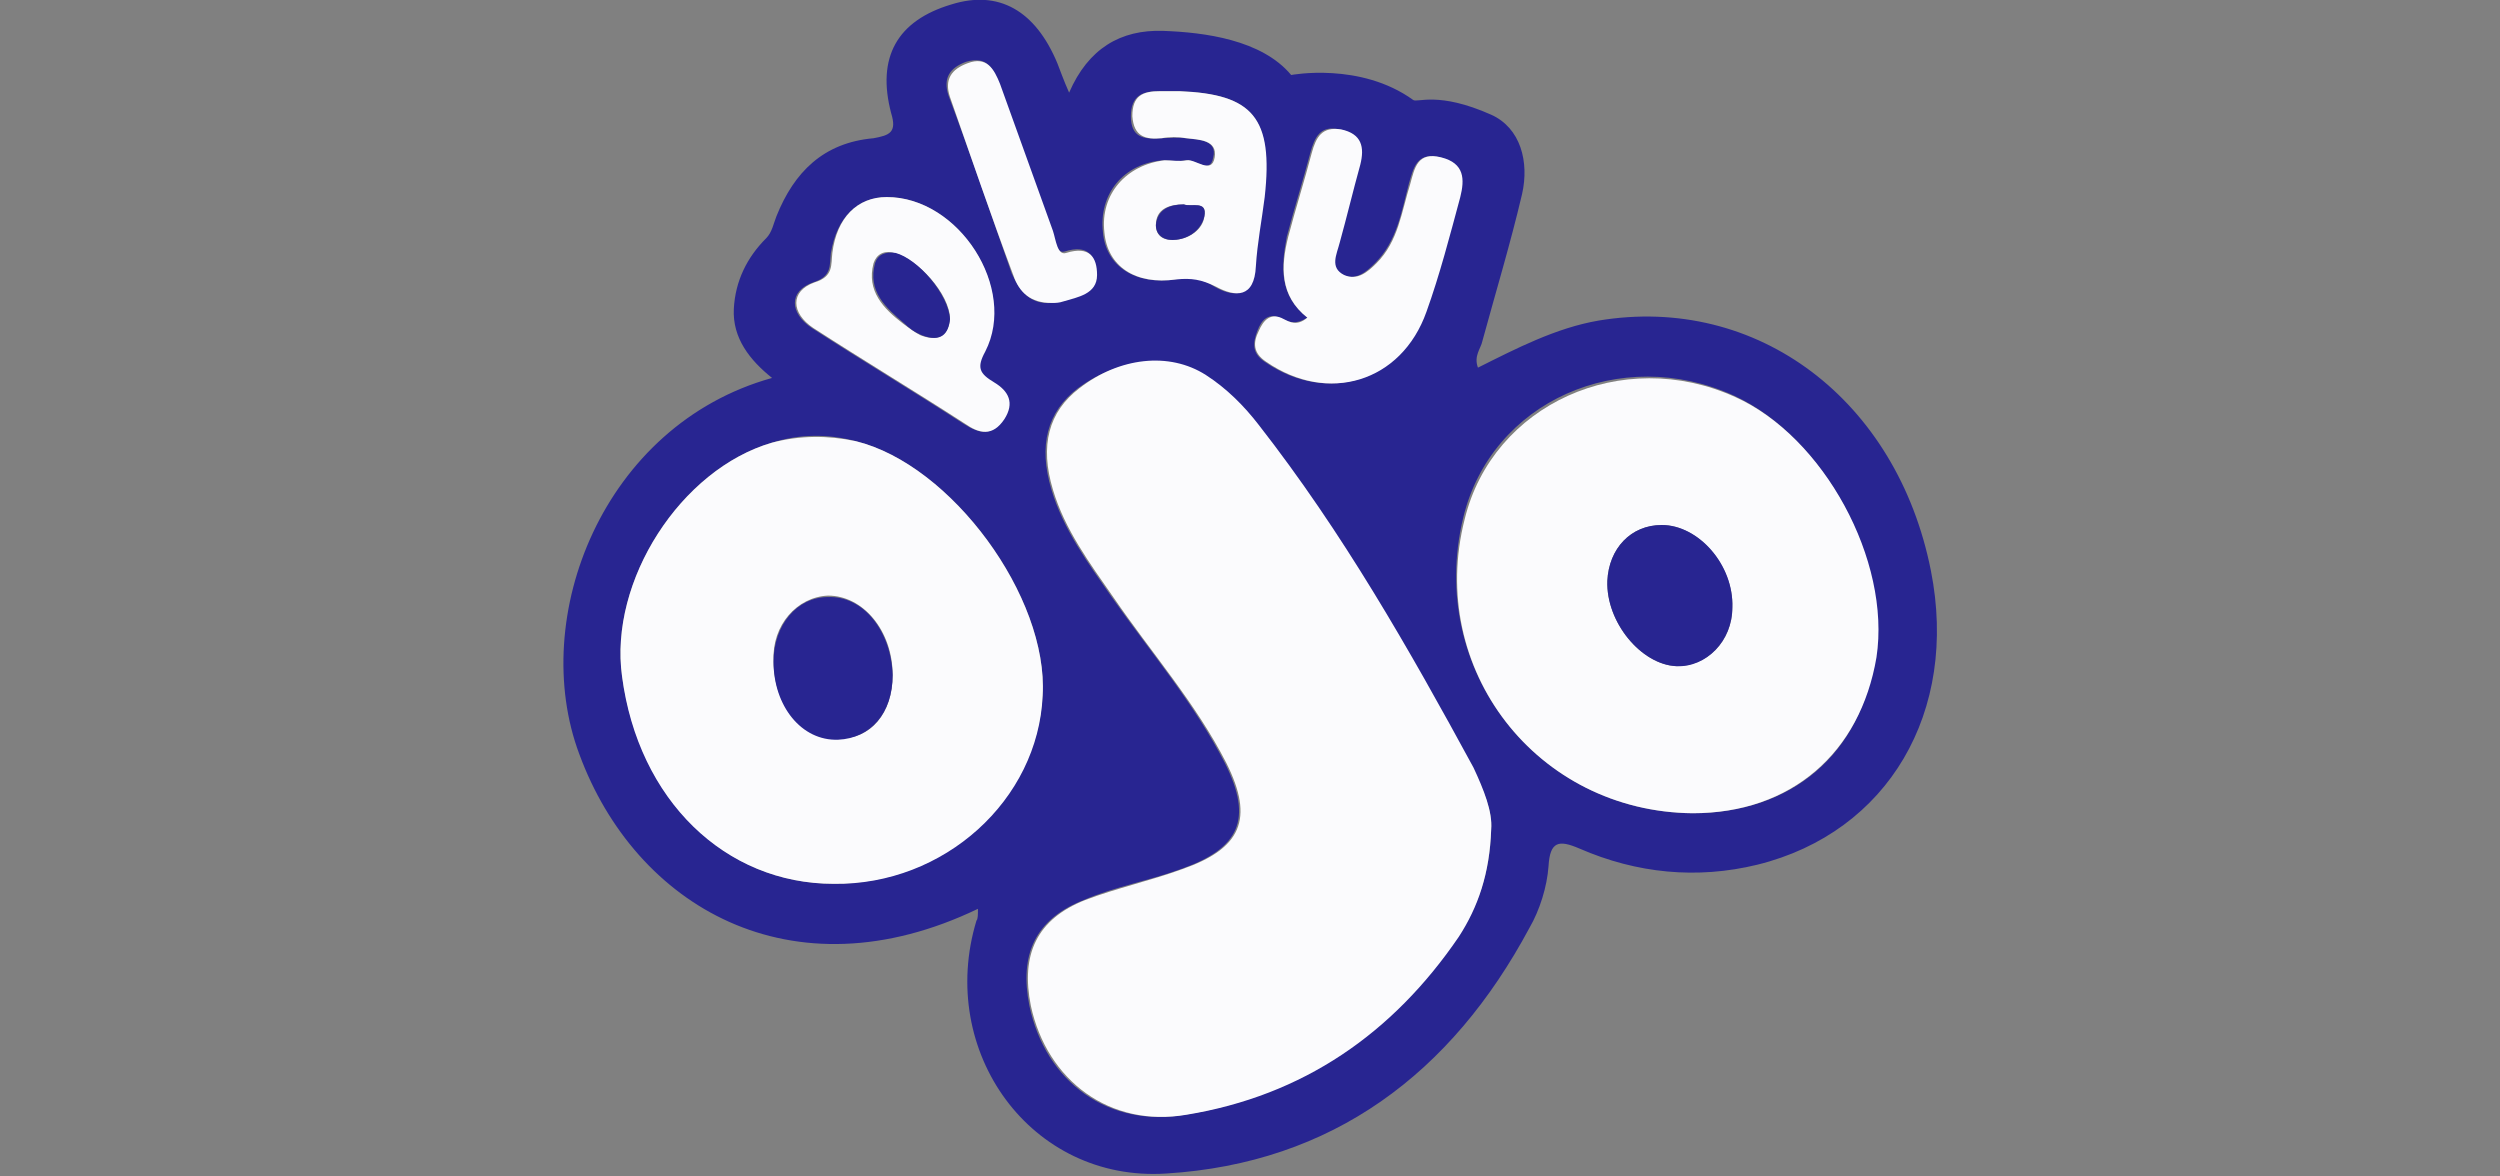 <?xml version="1.0" encoding="iso-8859-1"?>
<!-- Generator: Adobe Illustrator 27.0.0, SVG Export Plug-In . SVG Version: 6.00 Build 0)  -->
<!DOCTYPE svg PUBLIC "-//W3C//DTD SVG 1.1//EN" "http://www.w3.org/Graphics/SVG/1.1/DTD/svg11.dtd">
<svg version="1.1" id="Layer_1" xmlns:x="http://ns.adobe.com/Extensibility/1.0/" xmlns:i="http://ns.adobe.com/AdobeIllustrator/10.0/" xmlns:graph="http://ns.adobe.com/Graphs/1.0/"
	 xmlns="http://www.w3.org/2000/svg" xmlns:xlink="http://www.w3.org/1999/xlink" x="0px" y="0px" width="170px" height="80px"
	 viewBox="0 0 170 80" style="enable-background:new 0 0 170 80;" xml:space="preserve">
<rect x="0" y="0" width="170" height="80" fill="#808080" stroke="none"/>
<style type="text/css">
	.st0{fill:#282591;}
	.st1{fill:#FBFBFD;}
</style>
<g>
	<path class="st0" d="M66.5,61.8c-12.7,6.1-23.3-0.2-27.1-10.5c-3.5-9.3,1.6-22.4,13.1-25.6C51,24.5,49.8,23,49.9,21
		c0.1-1.9,0.9-3.5,2.2-4.8c0.4-0.4,0.5-1,0.7-1.5c1.2-3,3.2-5,6.6-5.3C60.5,9.2,61,9,60.6,7.7c-1-3.8,0.4-6.3,4.1-7.4
		c3.2-1,5.7,0.4,7.2,4c0.2,0.5,0.4,1.1,0.8,2c1.3-3,3.5-4.3,6.4-4.2c2.8,0.1,6.7,0.6,8.7,3c0,0,4.7-0.9,8.3,1.7
		c0.3,0.2,1.7-0.6,5.3,1c2,0.9,2.6,3.2,2.1,5.4c-0.8,3.4-1.8,6.7-2.7,10c-0.1,0.5-0.6,1-0.3,1.8c2.6-1.3,5.3-2.7,8.2-3.2
		c10.8-1.8,20.3,5.4,22.6,17c1.9,9.6-2.9,17.8-11.8,20c-4.1,1-8.2,0.6-12.1-1.1c-1.4-0.6-2-0.5-2.1,1.2c-0.1,1.4-0.6,3-1.3,4.2
		c-5.3,9.9-13.4,16-24.7,16.7c-9.2,0.6-15.6-8.3-12.9-17.2C66.5,62.5,66.5,62.2,66.5,61.8z M101.4,56.4c0.1-1.2-0.5-2.7-1.3-4.2
		c-4.4-8.1-8.9-16-14.6-23.3c-1-1.3-2.2-2.5-3.6-3.4c-2.5-1.5-5.9-1.1-8.6,0.9c-2.1,1.6-2.7,3.9-1.8,6.9c0.8,2.7,2.5,5,4.1,7.3
		c2.6,3.7,5.6,7.2,7.7,11.3c1.9,3.8,1,5.8-3,7.2c-2.2,0.8-4.5,1.2-6.6,2.1c-3.3,1.3-4.4,3.7-3.7,7.2c1.1,5.2,5.4,8.3,10.6,7.4
		c7.9-1.3,14-5.6,18.5-12.1C100.5,61.7,101.3,59.4,101.4,56.4z M56.7,60.1c7.5,0,13.8-5.7,14.2-12.8c0.4-6.7-6.2-15.7-12.7-17.3
		c-1.9-0.5-3.8-0.5-5.7,0.1c-6.2,1.8-11.1,9.4-10.2,15.9C43.5,54.4,49.3,60.1,56.7,60.1z M115.1,55.3c6.7,0,11.5-4,12.4-10.7
		c1-6.6-3.5-14.9-9.6-17.7c-7.7-3.5-16.5,0.4-18.4,8.3C97,45.5,104.5,55.2,115.1,55.3z M88.9,21.6c-0.8,0.5-1.2,0.3-1.7,0.1
		c-0.9-0.5-1.4,0-1.7,0.8c-0.3,0.8-0.4,1.5,0.5,2.1c4.2,2.9,9.2,1.4,10.9-3.4c0.9-2.6,1.6-5.2,2.3-7.8c0.3-1.2,0.3-2.3-1.3-2.7
		c-1.6-0.4-1.8,0.8-2.1,1.8c-0.5,1.9-0.8,3.9-2.3,5.4c-0.6,0.6-1.3,1.2-2.2,0.8c-1-0.5-0.5-1.4-0.3-2.2c0.4-1.8,0.9-3.5,1.4-5.3
		c0.3-1.2,0.1-2.1-1.3-2.4c-1.3-0.3-1.7,0.5-2,1.6c-0.5,1.9-1.1,3.8-1.6,5.7C87.1,18.2,87,20.1,88.9,21.6z M60.3,13.4
		c-2,0-3.4,1.4-3.8,3.8c-0.1,0.8,0.1,1.6-1.2,2c-1.7,0.6-1.6,2.1-0.1,3.1c3.4,2.2,6.9,4.3,10.3,6.5c1.1,0.7,1.9,0.9,2.7-0.3
		c0.7-1.1,0.3-1.9-0.7-2.5c-0.9-0.5-1.2-0.9-0.6-2.1C69.2,19.6,65.2,13.4,60.3,13.4z M80.2,6.2c-0.8,0-1.1,0-1.4,0
		c-1.1,0-1.9,0.3-1.9,1.7c0,1.4,0.8,1.6,2,1.5c0.6,0,1.2-0.1,1.7,0c0.9,0.1,2.2,0.1,1.9,1.3c-0.2,1.2-1.2,0.1-1.9,0.2
		c-0.5,0.1-1,0-1.5,0c-2.7,0.2-4.4,2.3-4.1,4.9c0.2,2.3,2.2,3.6,4.9,3.2c1-0.2,1.8-0.1,2.7,0.5c1.2,0.7,2.6,0.8,2.7-1.4
		c0-1.6,0.4-3.1,0.6-4.7C86.6,8,85.2,6.4,80.2,6.2z M71.5,20.6c0.2,0,0.5-0.1,0.7-0.2c1-0.3,2.3-0.5,2.3-1.8c0-1.2-0.5-2-2.1-1.5
		c-0.6,0.2-0.7-0.9-0.9-1.5c-1.2-3.3-2.4-6.7-3.6-10c-0.4-1-0.8-1.8-2.2-1.4c-1.1,0.4-1.6,1.1-1.2,2.3c1.5,4,2.9,8.1,4.3,12.1
		C69.4,19.9,70.1,20.7,71.5,20.6z"/>
	<path class="st1" d="M101.4,56.4c-0.1,3-0.9,5.3-2.2,7.3c-4.5,6.6-10.6,10.8-18.5,12.1c-5.2,0.9-9.5-2.3-10.6-7.4
		c-0.7-3.5,0.4-5.9,3.7-7.2c2.1-0.8,4.4-1.3,6.6-2.1c4-1.4,4.9-3.4,3-7.2c-2.1-4.1-5.1-7.5-7.7-11.3c-1.6-2.3-3.3-4.6-4.1-7.3
		c-0.9-3-0.3-5.3,1.8-6.9c2.7-2.1,6.1-2.5,8.6-0.9c1.4,0.9,2.6,2.1,3.6,3.4c5.7,7.3,10.2,15.2,14.6,23.3
		C100.9,53.7,101.5,55.2,101.4,56.4z"/>
	<path class="st1" d="M56.7,60.1c-7.4,0-13.3-5.7-14.4-14.1c-0.9-6.5,4-14.1,10.2-15.9c1.9-0.5,3.8-0.5,5.7-0.1
		c6.5,1.6,13.1,10.6,12.7,17.3C70.6,54.4,64.2,60.2,56.7,60.1z M60.7,45.9c0-3-2-5.4-4.4-5.4c-2.1,0.1-3.8,2-3.7,4.4
		c0,3,1.9,5.4,4.4,5.3C59.2,50.3,60.7,48.5,60.7,45.9z"/>
	<path class="st1" d="M115.1,55.3c-10.6-0.1-18.1-9.8-15.5-20c1.9-7.8,10.7-11.8,18.4-8.3c6,2.7,10.6,11.1,9.6,17.7
		C126.5,51.2,121.8,55.3,115.1,55.3z M117.8,41.3c0.1-2.8-2.3-5.6-4.8-5.6c-2.1,0-3.6,1.6-3.7,3.8c-0.1,2.8,2.3,5.7,4.7,5.8
		C116.1,45.3,117.8,43.6,117.8,41.3z"/>
	<path class="st1" d="M88.9,21.6c-1.9-1.5-1.8-3.5-1.3-5.5c0.5-1.9,1.1-3.8,1.6-5.7c0.3-1.1,0.7-1.8,2-1.6c1.4,0.3,1.6,1.2,1.3,2.4
		c-0.5,1.8-0.9,3.5-1.4,5.3c-0.2,0.8-0.7,1.7,0.3,2.2c0.9,0.4,1.6-0.2,2.2-0.8c1.5-1.5,1.7-3.5,2.3-5.4c0.3-1.1,0.5-2.2,2.1-1.8
		c1.6,0.4,1.6,1.5,1.3,2.7c-0.7,2.6-1.4,5.3-2.3,7.8c-1.7,4.8-6.7,6.3-10.9,3.4c-0.9-0.6-0.9-1.3-0.5-2.1c0.3-0.7,0.8-1.3,1.7-0.8
		C87.7,21.9,88.2,22.2,88.9,21.6z"/>
	<path class="st1" d="M60.3,13.4c4.9,0,8.9,6.2,6.7,10.5c-0.6,1.1-0.4,1.5,0.6,2.1c1,0.6,1.4,1.4,0.7,2.5c-0.8,1.2-1.7,1-2.7,0.3
		c-3.4-2.2-6.9-4.3-10.3-6.5c-1.5-1-1.6-2.5,0.1-3.1c1.3-0.4,1.1-1.2,1.2-2C56.9,14.8,58.3,13.4,60.3,13.4z M64.6,21.7
		c0-1.7-2.2-4.1-3.8-4.5c-0.7-0.2-1.2,0.1-1.4,0.7c-0.5,1.9,0.7,3.1,2,4.1c0.4,0.3,0.8,0.6,1.2,0.8C63.9,23.3,64.5,22.7,64.6,21.7z"
		/>
	<path class="st1" d="M80.2,6.2c5,0.2,6.4,1.8,5.8,7.2c-0.2,1.6-0.5,3.1-0.6,4.7c-0.1,2.2-1.4,2.1-2.7,1.4c-1-0.5-1.7-0.6-2.7-0.5
		c-2.8,0.4-4.7-0.9-4.9-3.2c-0.3-2.6,1.5-4.6,4.1-4.9c0.5,0,1,0.1,1.5,0c0.6-0.1,1.7,1,1.9-0.2c0.2-1.2-1.1-1.2-1.9-1.3
		c-0.6-0.1-1.2-0.1-1.7,0c-1.1,0.1-1.9-0.1-2-1.5c0-1.4,0.7-1.7,1.9-1.7C79.1,6.2,79.4,6.2,80.2,6.2z M80.5,13.9
		c-1,0-1.9,0.3-1.9,1.4c0,0.8,0.6,1.1,1.4,1c0.9-0.1,1.8-0.7,1.9-1.6C82.1,13.6,81,14.1,80.5,13.9z"/>
	<path class="st1" d="M71.5,20.6c-1.4,0-2.2-0.7-2.6-1.9c-1.5-4-2.9-8.1-4.3-12.1c-0.4-1.2,0.1-1.9,1.2-2.3c1.3-0.5,1.8,0.4,2.2,1.4
		c1.2,3.3,2.4,6.7,3.6,10c0.2,0.6,0.3,1.7,0.9,1.5c1.6-0.5,2.1,0.3,2.1,1.5c0,1.3-1.3,1.5-2.3,1.8C72,20.6,71.8,20.6,71.5,20.6z"/>
	<path class="st0" d="M60.7,45.9c0,2.6-1.5,4.3-3.7,4.4c-2.5,0.1-4.4-2.3-4.4-5.3c0-2.5,1.6-4.4,3.7-4.4
		C58.7,40.5,60.6,42.9,60.7,45.9z"/>
	<path class="st0" d="M117.8,41.3c0,2.3-1.8,4.1-3.8,4c-2.4-0.1-4.8-3-4.7-5.8c0.1-2.2,1.6-3.8,3.7-3.8
		C115.5,35.7,117.9,38.4,117.8,41.3z"/>
	<path class="st0" d="M64.6,21.7c-0.1,1-0.6,1.6-1.9,1.1c-0.5-0.2-0.9-0.5-1.2-0.8c-1.3-1.1-2.5-2.2-2-4.1c0.2-0.6,0.7-0.8,1.4-0.7
		C62.4,17.6,64.5,20,64.6,21.7z"/>
	<path class="st0" d="M80.5,13.9c0.5,0.2,1.6-0.3,1.4,0.8c-0.2,0.9-1,1.5-1.9,1.6c-0.7,0.1-1.4-0.2-1.4-1
		C78.7,14.2,79.6,13.9,80.5,13.9z"/>
</g>
</svg>
